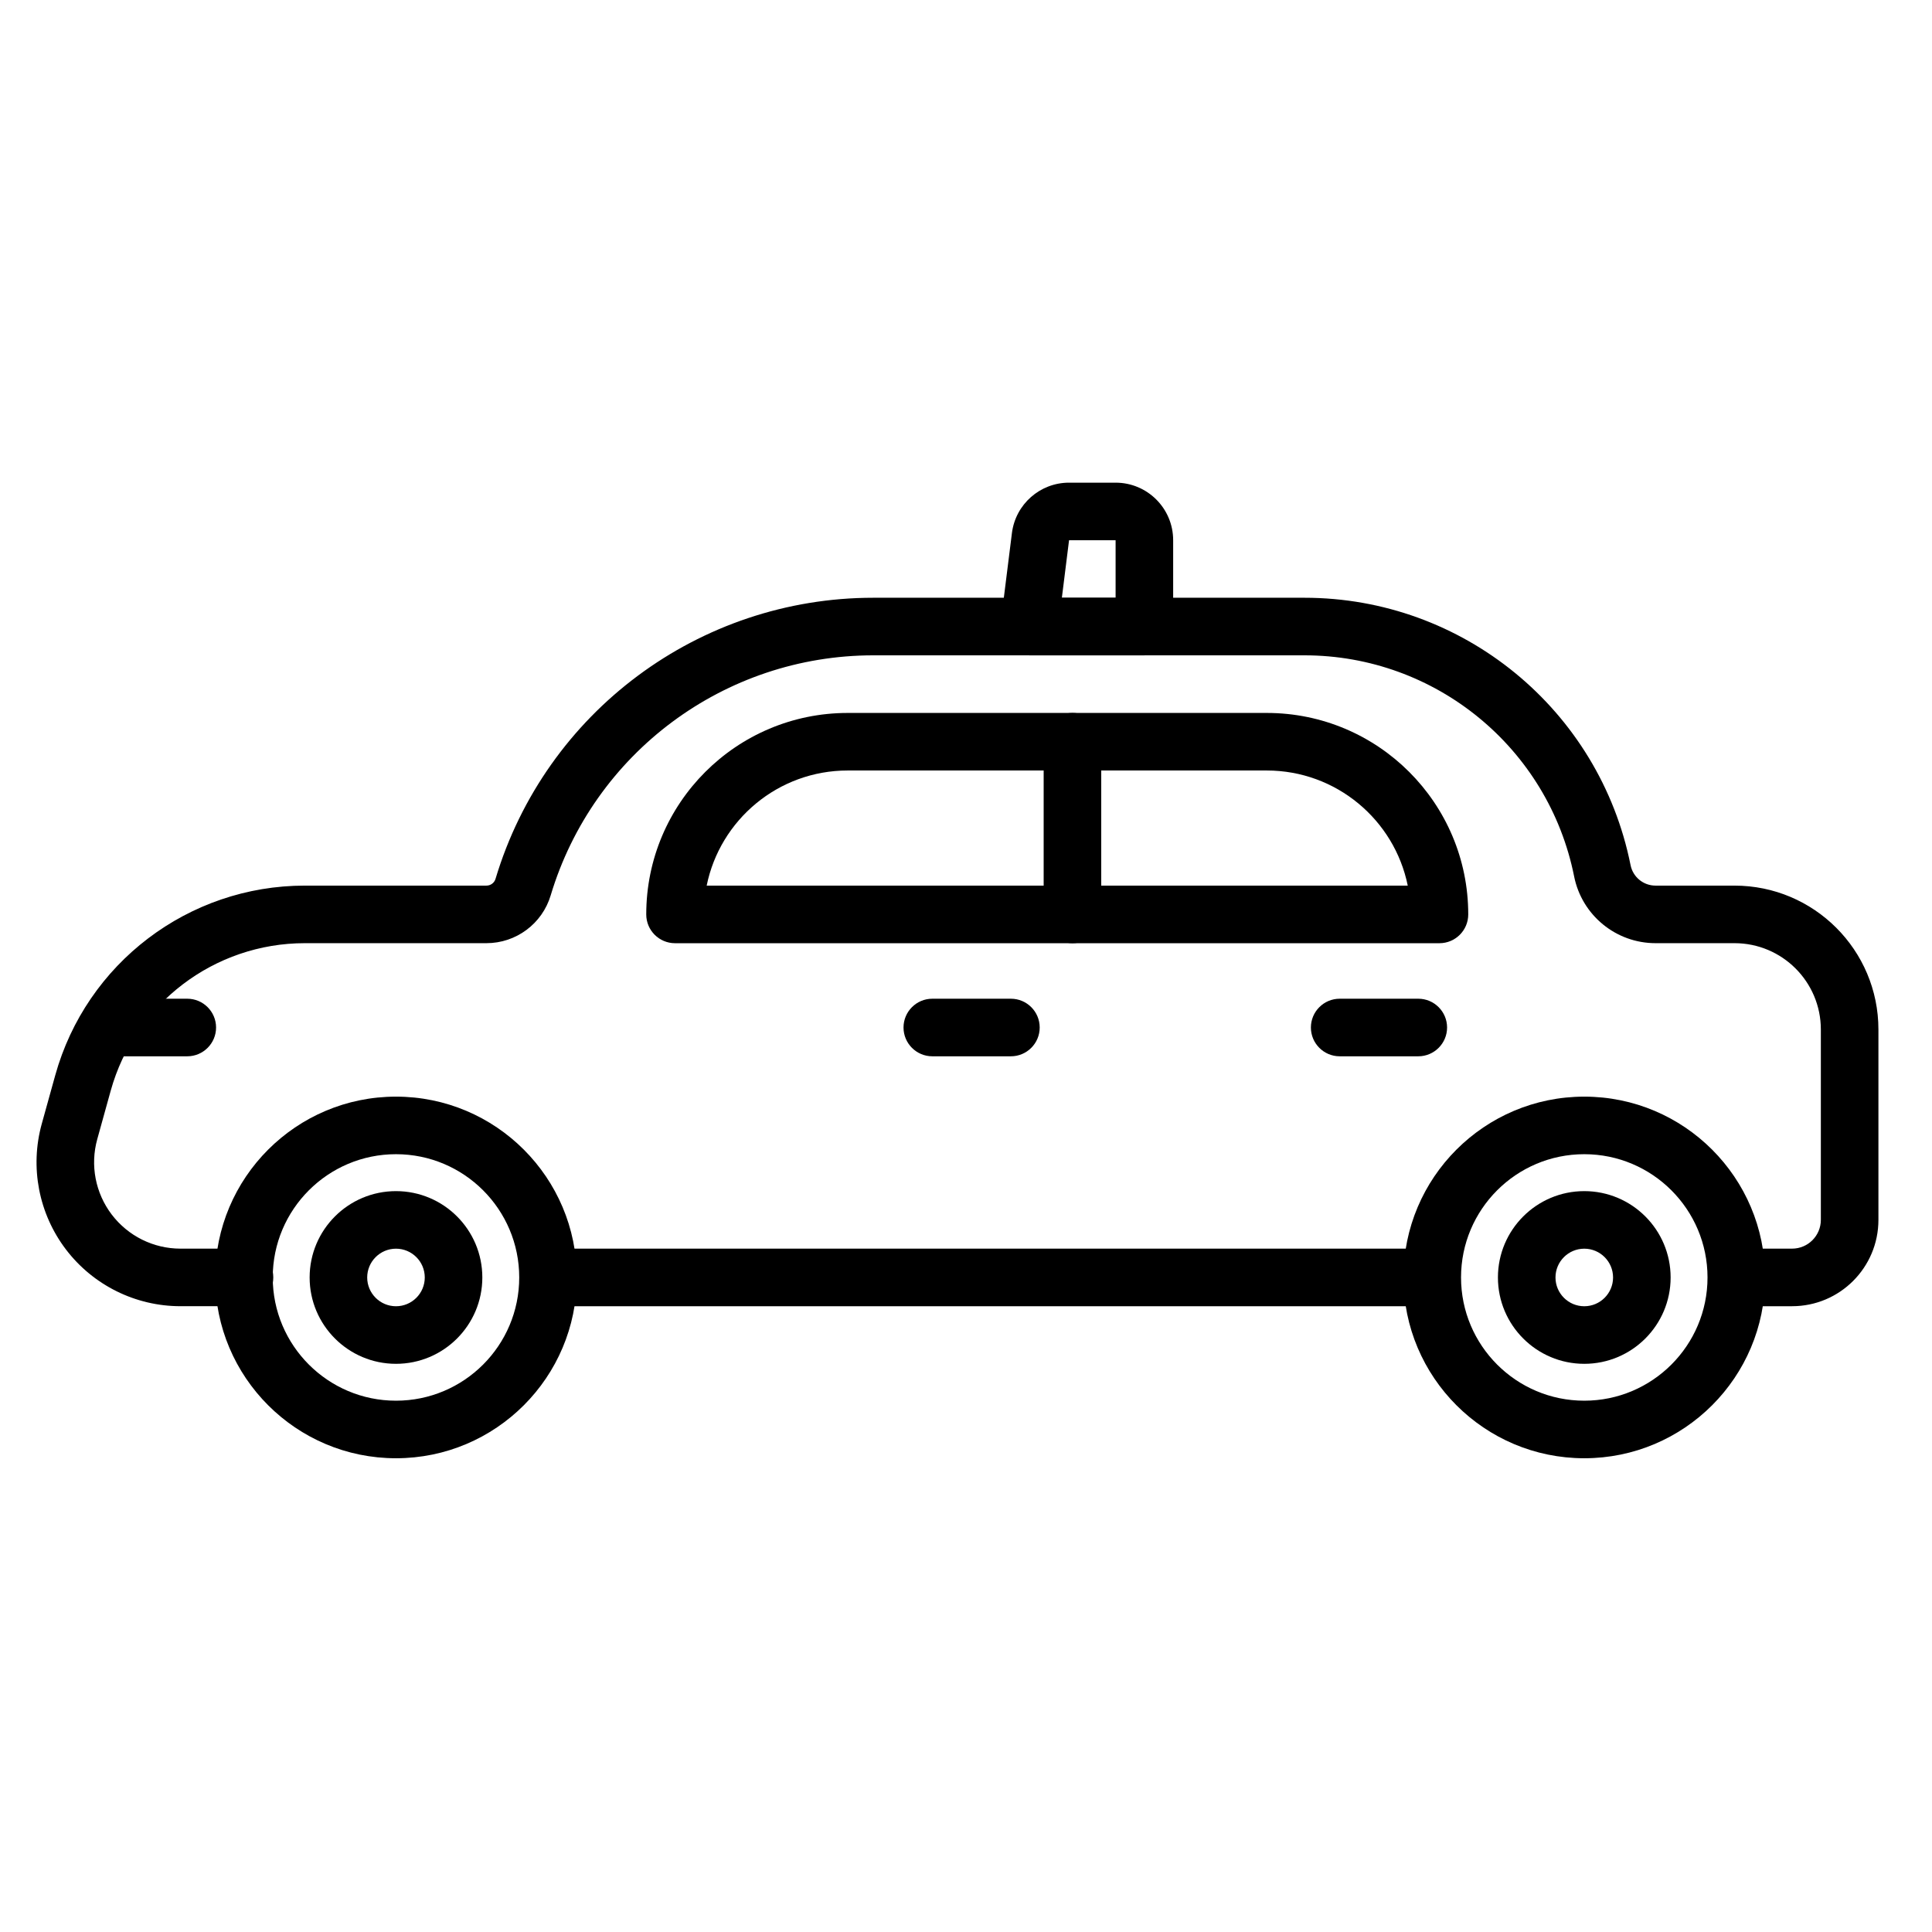 <?xml version="1.0" encoding="UTF-8"?>
<!-- Uploaded to: ICON Repo, www.iconrepo.com, Generator: ICON Repo Mixer Tools -->
<svg fill="#000000" width="800px" height="800px" version="1.1" viewBox="144 144 512 512" xmlns="http://www.w3.org/2000/svg">
 <g fill-rule="evenodd">
  <path d="m525.47 393.96c4.211 0 7.629-3.414 7.629-7.625 0-29.496-23.906-53.398-53.398-53.398h-111.04c-29.492 0-53.398 23.902-53.398 53.398 0 4.211 3.414 7.625 7.625 7.625zm-8.395-15.254h-185.8c3.531-17.41 18.926-30.516 37.379-30.516h111.04c18.449 0 33.844 13.105 37.375 30.516z"/>
  <path d="m420.58 340.56v45.773c0 4.207 3.418 7.625 7.629 7.625 4.211 0 7.629-3.418 7.629-7.625v-45.773c0-4.207-3.418-7.625-7.629-7.625-4.211 0-7.629 3.418-7.629 7.625z"/>
  <path d="m606.52 490.16h12.398c12.637 0 22.883-10.242 22.883-22.883v-50.438c0-21.062-17.078-38.141-38.145-38.141h-20.926c-3.215 0-5.984-2.269-6.613-5.422l-0.004-0.012c-8.238-41.199-44.414-70.852-86.426-70.852h-114.25c-46.16 0-86.859 30.273-100.12 74.492-0.316 1.066-1.293 1.793-2.406 1.793h-48.125c-30.848 0-57.906 20.574-66.156 50.293-1.188 4.285-2.391 8.605-3.562 12.828-3.184 11.484-0.82 23.797 6.387 33.281 7.215 9.488 18.449 15.059 30.363 15.059h16.973c4.211 0 7.629-3.418 7.629-7.625 0-4.211-3.418-7.629-7.629-7.629h-16.973c-7.148 0-13.887-3.344-18.215-9.039-4.328-5.688-5.746-13.078-3.832-19.965 1.168-4.223 2.367-8.543 3.559-12.828 6.414-23.117 27.461-39.121 51.457-39.121h48.125c7.848 0 14.766-5.148 17.02-12.656v-0.004c11.328-37.758 46.086-63.621 85.508-63.621h114.25c34.742 0 64.652 24.52 71.469 58.586v0.012c2.059 10.285 11.09 17.684 21.574 17.684h20.926c12.641 0 22.883 10.246 22.883 22.883v50.438c0 4.211-3.414 7.629-7.625 7.629h-12.398c-4.207 0-7.625 3.418-7.625 7.629 0 4.207 3.418 7.625 7.625 7.625zm-315.23 0h231.84c4.207 0 7.629-3.418 7.629-7.625 0-4.211-3.422-7.629-7.629-7.629h-231.84c-4.207 0-7.625 3.418-7.625 7.629 0 4.207 3.418 7.625 7.625 7.625z"/>
  <path d="m172.8 423.93h20.832c4.207 0 7.629-3.422 7.629-7.629 0-4.211-3.422-7.629-7.629-7.629h-20.832c-4.211 0-7.629 3.418-7.629 7.629 0 4.207 3.418 7.629 7.629 7.629z"/>
  <path d="m391.07 423.93h20.832c4.211 0 7.629-3.422 7.629-7.629 0-4.211-3.418-7.629-7.629-7.629h-20.832c-4.211 0-7.629 3.418-7.629 7.629 0 4.207 3.418 7.629 7.629 7.629z"/>
  <path d="m499.03 423.93h20.832c4.207 0 7.629-3.422 7.629-7.629 0-4.211-3.422-7.629-7.629-7.629h-20.832c-4.211 0-7.629 3.418-7.629 7.629 0 4.207 3.418 7.629 7.629 7.629z"/>
  <path d="m248.94 434.62c-26.449 0-47.918 21.473-47.918 47.918 0 26.441 21.473 47.914 47.918 47.914 26.449 0 47.918-21.473 47.918-47.914 0-26.449-21.473-47.918-47.918-47.918zm0 15.254c18.027 0 32.66 14.637 32.66 32.664 0 18.023-14.633 32.66-32.66 32.66-18.023 0-32.66-14.637-32.66-32.66 0-18.027 14.637-32.664 32.66-32.664z"/>
  <path d="m248.94 459.66c-12.633 0-22.883 10.254-22.883 22.883 0 12.625 10.254 22.883 22.883 22.883 12.633 0 22.883-10.258 22.883-22.883 0-12.633-10.254-22.883-22.883-22.883zm0 15.254c4.211 0 7.629 3.418 7.629 7.629 0 4.207-3.418 7.625-7.629 7.625-4.207 0-7.629-3.418-7.629-7.625 0-4.211 3.422-7.629 7.629-7.629z"/>
  <path d="m563.85 434.62c-26.449 0-47.918 21.473-47.918 47.918 0 26.441 21.473 47.914 47.918 47.914 26.449 0 47.918-21.473 47.918-47.914 0-26.449-21.473-47.918-47.918-47.918zm0 15.254c18.023 0 32.66 14.637 32.66 32.664 0 18.023-14.637 32.66-32.66 32.66-18.027 0-32.66-14.637-32.66-32.66 0-18.027 14.633-32.664 32.66-32.664z"/>
  <path d="m563.85 459.66c-12.633 0-22.883 10.254-22.883 22.883 0 12.625 10.254 22.883 22.883 22.883 12.633 0 22.883-10.258 22.883-22.883 0-12.633-10.254-22.883-22.883-22.883zm0 15.254c4.207 0 7.629 3.418 7.629 7.629 0 4.207-3.422 7.625-7.629 7.625-4.211 0-7.629-3.418-7.629-7.625 0-4.211 3.418-7.629 7.629-7.629z"/>
  <path d="m454.9 310.05v-22.883c0-8.426-6.828-15.254-15.254-15.254h-12.336c-7.699 0-14.184 5.731-15.141 13.363l-2.981 23.828c-0.27 2.172 0.406 4.359 1.855 5.992 1.449 1.641 3.531 2.582 5.719 2.582h30.516c4.211 0 7.625-3.414 7.625-7.629zm-27.59-22.883h12.336v15.258h-14.242z"/>
 </g>
</svg>